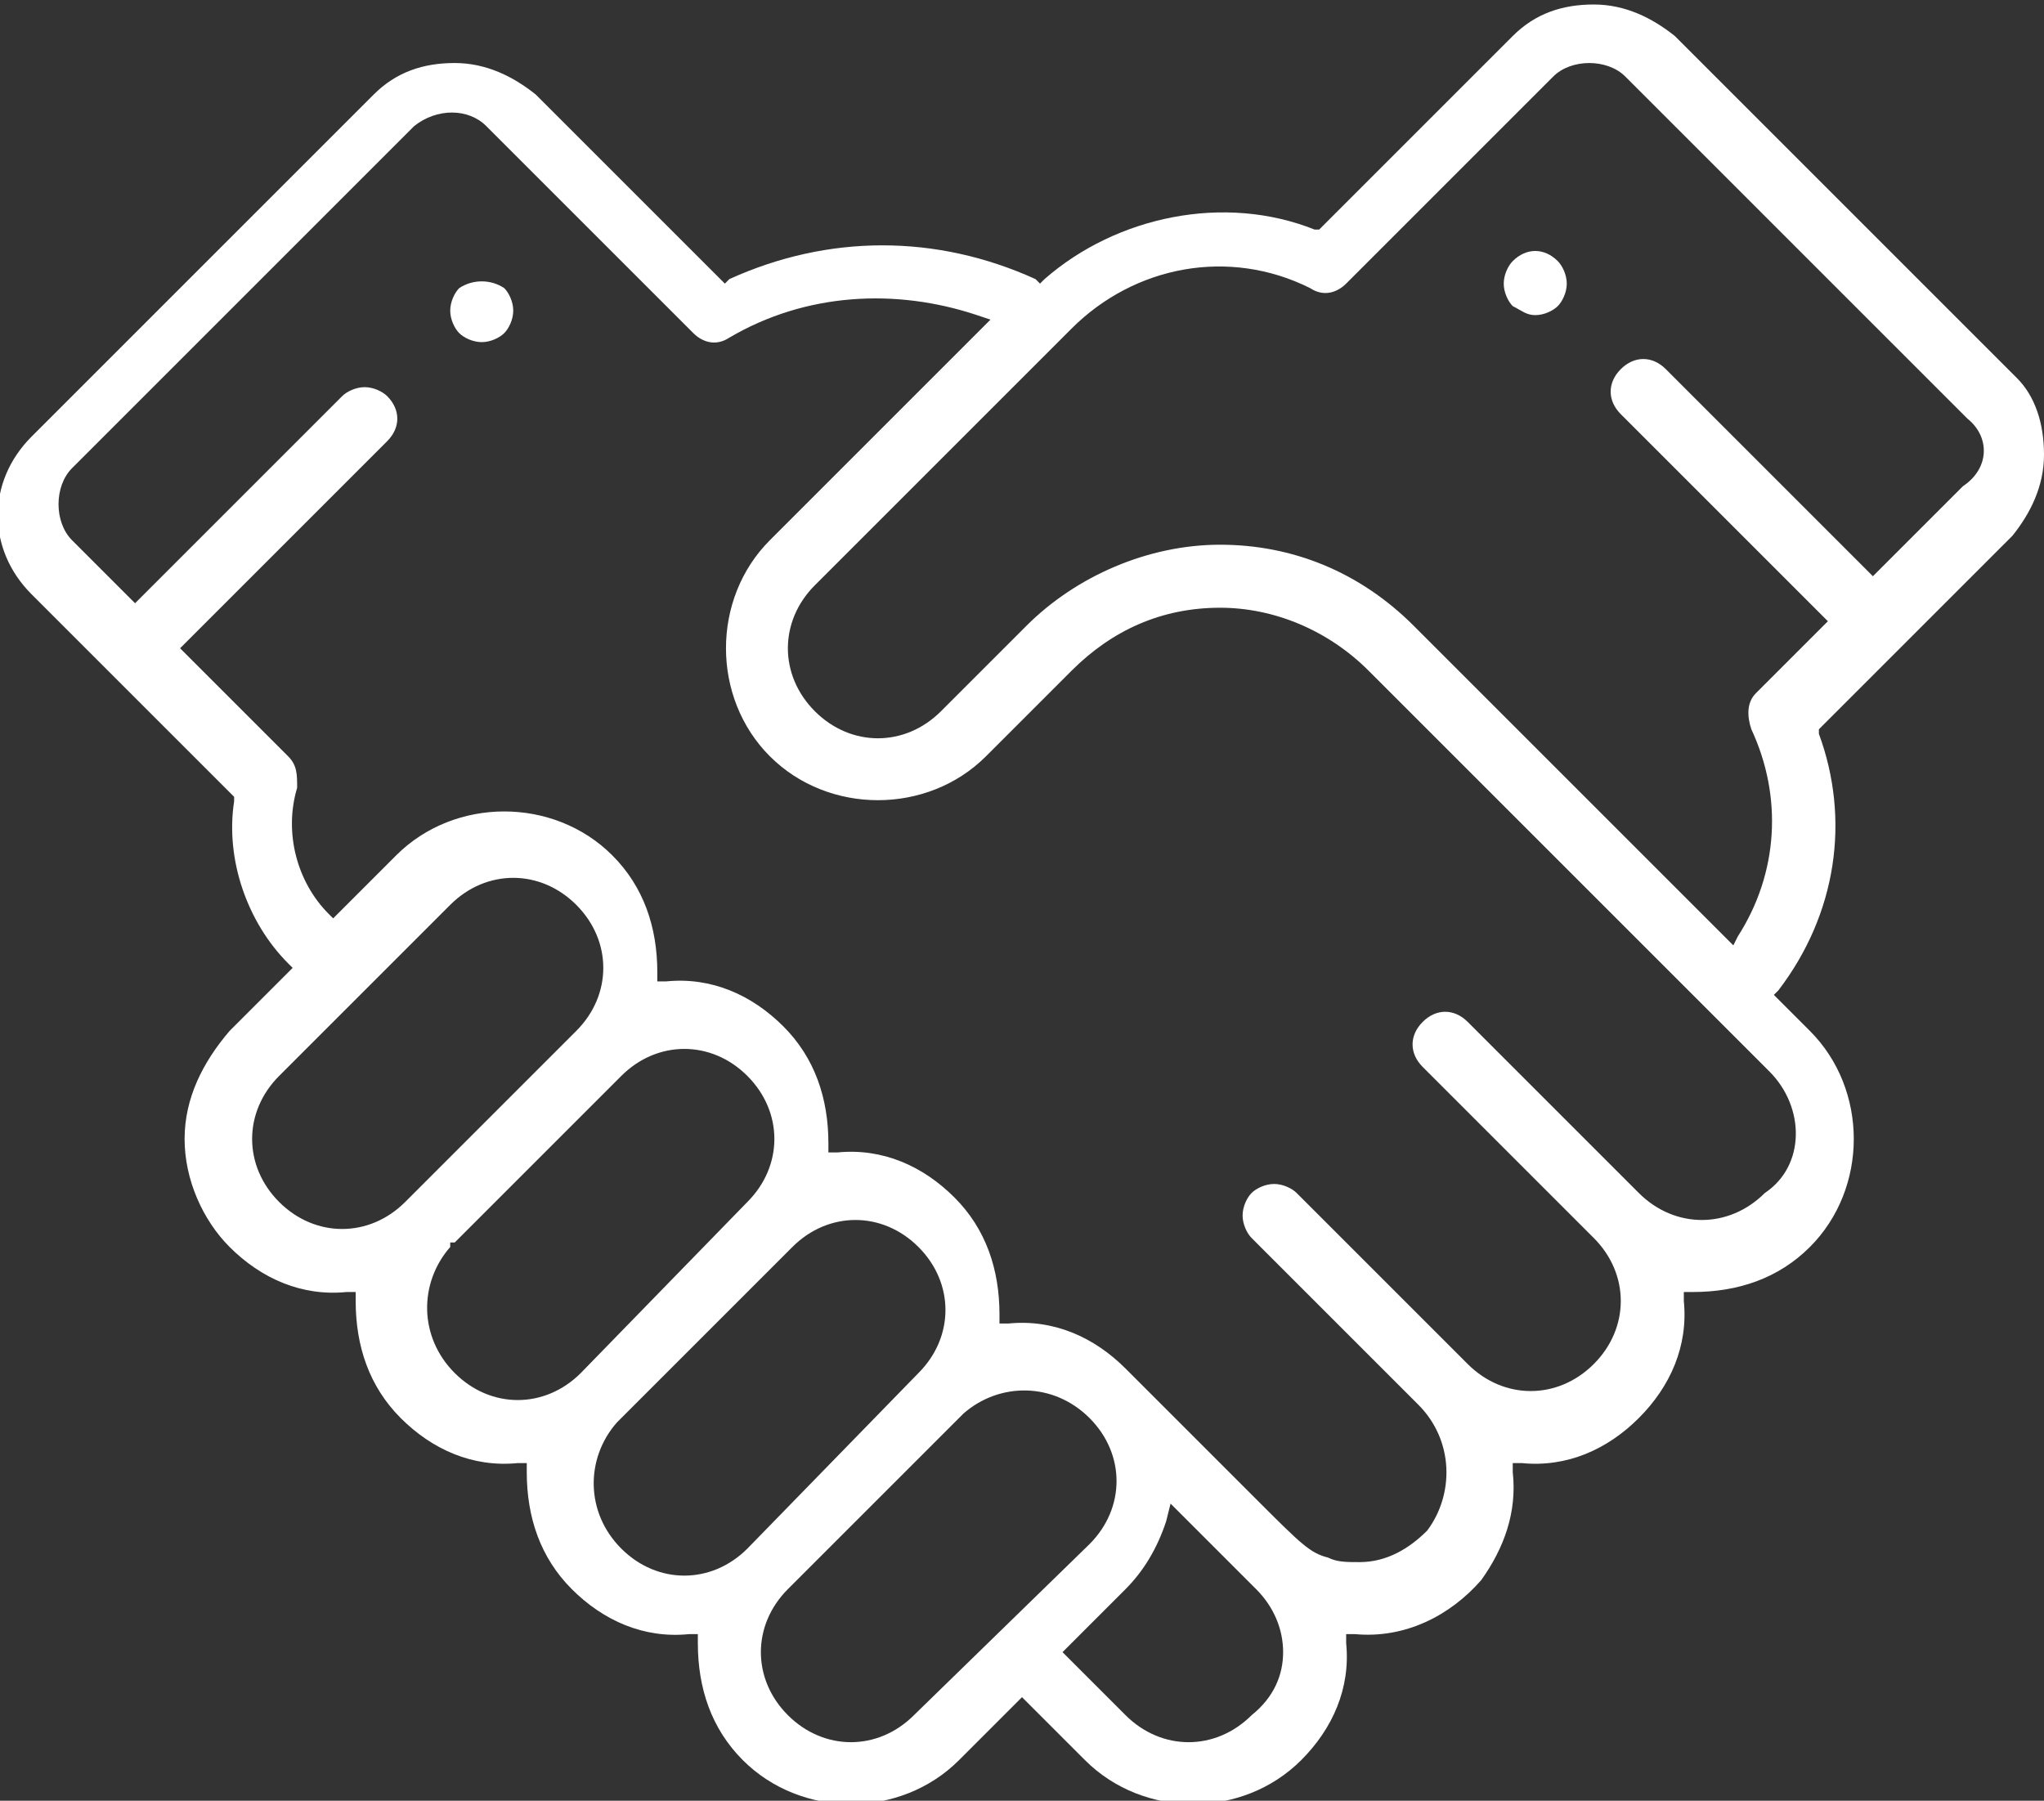<svg version="1.1" id="Capa_1" xmlns="http://www.w3.org/2000/svg" xmlns:xlink="http://www.w3.org/1999/xlink" x="0px" y="0px" viewBox="-64.4 1635.1 45.4 40" style="enable-background:new -64.4 1635.1 45.4 40;" xml:space="preserve">
<rect x="-64.4" y="1635.1" width="45.4" height="40" fill="#333333" stroke="none"/>
<style type="text/css">
.st0{fill:#FFFFFF;}
</style>
<path style="fill:#fff; opacity:1;" class="st0" d="M-53.2,1641.5c0.1,0.1,0.2,0.3,0.2,0.5c0,0.2-0.1,0.4-0.2,0.5c-0.1,0.1-0.3,0.2-0.5,0.2c-0.2,0-0.4-0.1-0.5-0.2
c-0.1-0.1-0.2-0.3-0.2-0.5c0-0.2,0.1-0.4,0.2-0.5C-53.9,1641.3-53.5,1641.3-53.2,1641.5z M-30.3,1642.1c0.2,0,0.4-0.1,0.5-0.2
c0.1-0.1,0.2-0.3,0.2-0.5c0-0.2-0.1-0.4-0.2-0.5c-0.3-0.3-0.7-0.3-1,0c-0.1,0.1-0.2,0.3-0.2,0.5c0,0.2,0.1,0.4,0.2,0.5
C-30.6,1642-30.5,1642.1-30.3,1642.1z M-19,1645.2c0,0.7-0.3,1.3-0.7,1.8l-4.3,4.3l0,0.1c0.7,1.9,0.4,4-0.9,5.7l-0.1,0.1l0.8,0.8
c1.3,1.3,1.3,3.5,0,4.8c-0.7,0.7-1.6,1-2.6,1l-0.2,0l0,0.2c0.1,1-0.3,1.9-1,2.6c-0.7,0.7-1.6,1.1-2.6,1l-0.2,0l0,0.2
c0.1,0.9-0.2,1.7-0.7,2.4c-0.7,0.8-1.7,1.3-2.8,1.2l-0.2,0l0,0.2c0.1,1-0.3,1.9-1,2.6c-1.3,1.3-3.5,1.3-4.8,0l-1.4-1.4l-1.4,1.4
c-1.3,1.3-3.5,1.3-4.8,0c-0.7-0.7-1-1.6-1-2.6l0-0.2l-0.2,0c-1,0.1-1.9-0.3-2.6-1c-0.7-0.7-1-1.6-1-2.6l0-0.2l-0.2,0
c-1,0.1-1.9-0.3-2.6-1c-0.7-0.7-1-1.6-1-2.6l0-0.2l-0.2,0c-1,0.1-1.9-0.3-2.6-1c-0.6-0.6-1-1.5-1-2.4c0-0.9,0.4-1.7,1-2.4l1.4-1.4
l-0.1-0.1c-0.9-0.9-1.4-2.3-1.2-3.6l0-0.1l-0.1-0.1c-0.1-0.1-4.3-4.3-4.4-4.4c-1-1-1-2.5,0-3.5l7.6-7.6c0.5-0.5,1.1-0.7,1.8-0.7
c0,0,0,0,0,0c0.7,0,1.3,0.3,1.8,0.7l4.2,4.2l0.1-0.1c2.2-1,4.6-1,6.8,0l0.1,0.1l0.1-0.1c1.6-1.4,4-1.9,6-1.1l0.1,0l4.3-4.3
c0.5-0.5,1.1-0.7,1.8-0.7c0,0,0,0,0,0c0.7,0,1.3,0.3,1.8,0.7l7.6,7.6C-19.2,1643.9-19,1644.5-19,1645.2z M-55.4,1661.8l3.8-3.8
c0.4-0.4,0.6-0.9,0.6-1.4c0-0.5-0.2-1-0.6-1.4c-0.8-0.8-2-0.8-2.8,0l-3.8,3.8c-0.8,0.8-0.8,2,0,2.8l0,0c0.4,0.4,0.9,0.6,1.4,0.6
C-56.3,1662.4-55.8,1662.2-55.4,1661.8z M-47.8,1661.8c0.4-0.4,0.6-0.9,0.6-1.4c0-0.5-0.2-1-0.6-1.4c-0.8-0.8-2-0.8-2.8,0l-3.7,3.7
l-0.1,0v0.1c-0.7,0.8-0.7,2,0.1,2.8c0.4,0.4,0.9,0.6,1.4,0.6c0,0,0,0,0,0c0.5,0,1-0.2,1.4-0.6L-47.8,1661.8z M-44,1665.6
c0.8-0.8,0.8-2,0-2.8c-0.8-0.8-2-0.8-2.8,0l-3.9,3.9v0c-0.7,0.8-0.7,2,0.1,2.8l0,0c0.4,0.4,0.9,0.6,1.4,0.6c0.5,0,1-0.2,1.4-0.6
L-44,1665.6z M-40.2,1669.4c0.8-0.8,0.8-2,0-2.8c-0.8-0.8-2-0.8-2.8-0.1h0l-3.9,3.9l0,0c-0.8,0.8-0.8,2,0,2.8
c0.4,0.4,0.9,0.6,1.4,0.6c0.5,0,1-0.2,1.4-0.6L-40.2,1669.4z M-35.9,1671.8c0-0.5-0.2-1-0.6-1.4l-1.9-1.9l-0.1,0.4
c-0.2,0.6-0.5,1.1-0.9,1.5l-1.4,1.4l1.4,1.4c0.4,0.4,0.9,0.6,1.4,0.6c0.5,0,1-0.2,1.4-0.6l0,0C-36.1,1672.8-35.9,1672.3-35.9,1671.8
z M-25.1,1658.9l-8.9-8.9c-0.9-0.9-2.1-1.4-3.3-1.4c-1.3,0-2.4,0.5-3.3,1.4l-1.9,1.9c-1.3,1.3-3.5,1.3-4.8,0c-1.3-1.3-1.3-3.5,0-4.8
l4.9-4.9l-0.3-0.1c-1.8-0.6-3.8-0.5-5.5,0.5c-0.3,0.2-0.6,0.1-0.8-0.1l-4.6-4.6c-0.4-0.4-1.1-0.4-1.6,0l-7.6,7.6
c-0.2,0.2-0.3,0.5-0.3,0.8c0,0.3,0.1,0.6,0.3,0.8l1.4,1.4l4.6-4.6c0.1-0.1,0.3-0.2,0.5-0.2s0.4,0.1,0.5,0.2c0.3,0.3,0.3,0.7,0,1
l-4.6,4.6l2.4,2.4c0.2,0.2,0.2,0.4,0.2,0.7c-0.3,1,0,2.1,0.7,2.8l0.1,0.1l1.4-1.4c1.3-1.3,3.5-1.3,4.8,0c0.7,0.7,1,1.6,1,2.6l0,0.2
l0.2,0c1-0.1,1.9,0.3,2.6,1c0.7,0.7,1,1.6,1,2.6l0,0.2l0.2,0c1-0.1,1.9,0.3,2.6,1c0.7,0.7,1,1.6,1,2.6l0,0.2l0.2,0
c1-0.1,1.9,0.3,2.6,1c1.4,1.4,2.3,2.3,2.9,2.9c1,1,1.2,1.2,1.6,1.3c0.2,0.1,0.4,0.1,0.7,0.1c0.6,0,1.1-0.3,1.5-0.7
c0.6-0.8,0.6-2-0.2-2.8l-3.7-3.7c-0.1-0.1-0.2-0.3-0.2-0.5s0.1-0.4,0.2-0.5c0.1-0.1,0.3-0.2,0.5-0.2c0.2,0,0.4,0.1,0.5,0.2l3.7,3.7
l0.1,0.1c0.4,0.4,0.9,0.6,1.4,0.6c0,0,0,0,0,0c0.5,0,1-0.2,1.4-0.6c0.4-0.4,0.6-0.9,0.6-1.4c0-0.5-0.2-1-0.6-1.4l-3.8-3.8
c-0.3-0.3-0.3-0.7,0-1c0.3-0.3,0.7-0.3,1,0l3.8,3.8c0.8,0.8,2,0.8,2.8,0l0,0C-24.3,1661-24.3,1659.7-25.1,1658.9z M-20.7,1644.4
l-7.6-7.6c-0.2-0.2-0.5-0.3-0.8-0.3c-0.3,0-0.6,0.1-0.8,0.3l-4.6,4.6c-0.2,0.2-0.5,0.3-0.8,0.1c-1.8-0.9-3.9-0.5-5.3,0.9l-5.7,5.7
c-0.8,0.8-0.8,2,0,2.8c0.8,0.8,2,0.8,2.8,0l1.9-1.9c1.1-1.1,2.7-1.8,4.3-1.8c0,0,0,0,0,0c1.6,0,3.1,0.6,4.3,1.8l7.1,7.1l0.1-0.2
c0.9-1.4,1-3.1,0.3-4.6c-0.1-0.3-0.1-0.6,0.1-0.8l1.6-1.6l-4.6-4.6c-0.3-0.3-0.3-0.7,0-1c0.3-0.3,0.7-0.3,1,0l4.6,4.6l2-2
C-20.2,1645.5-20.2,1644.8-20.7,1644.4z"/>
</svg>